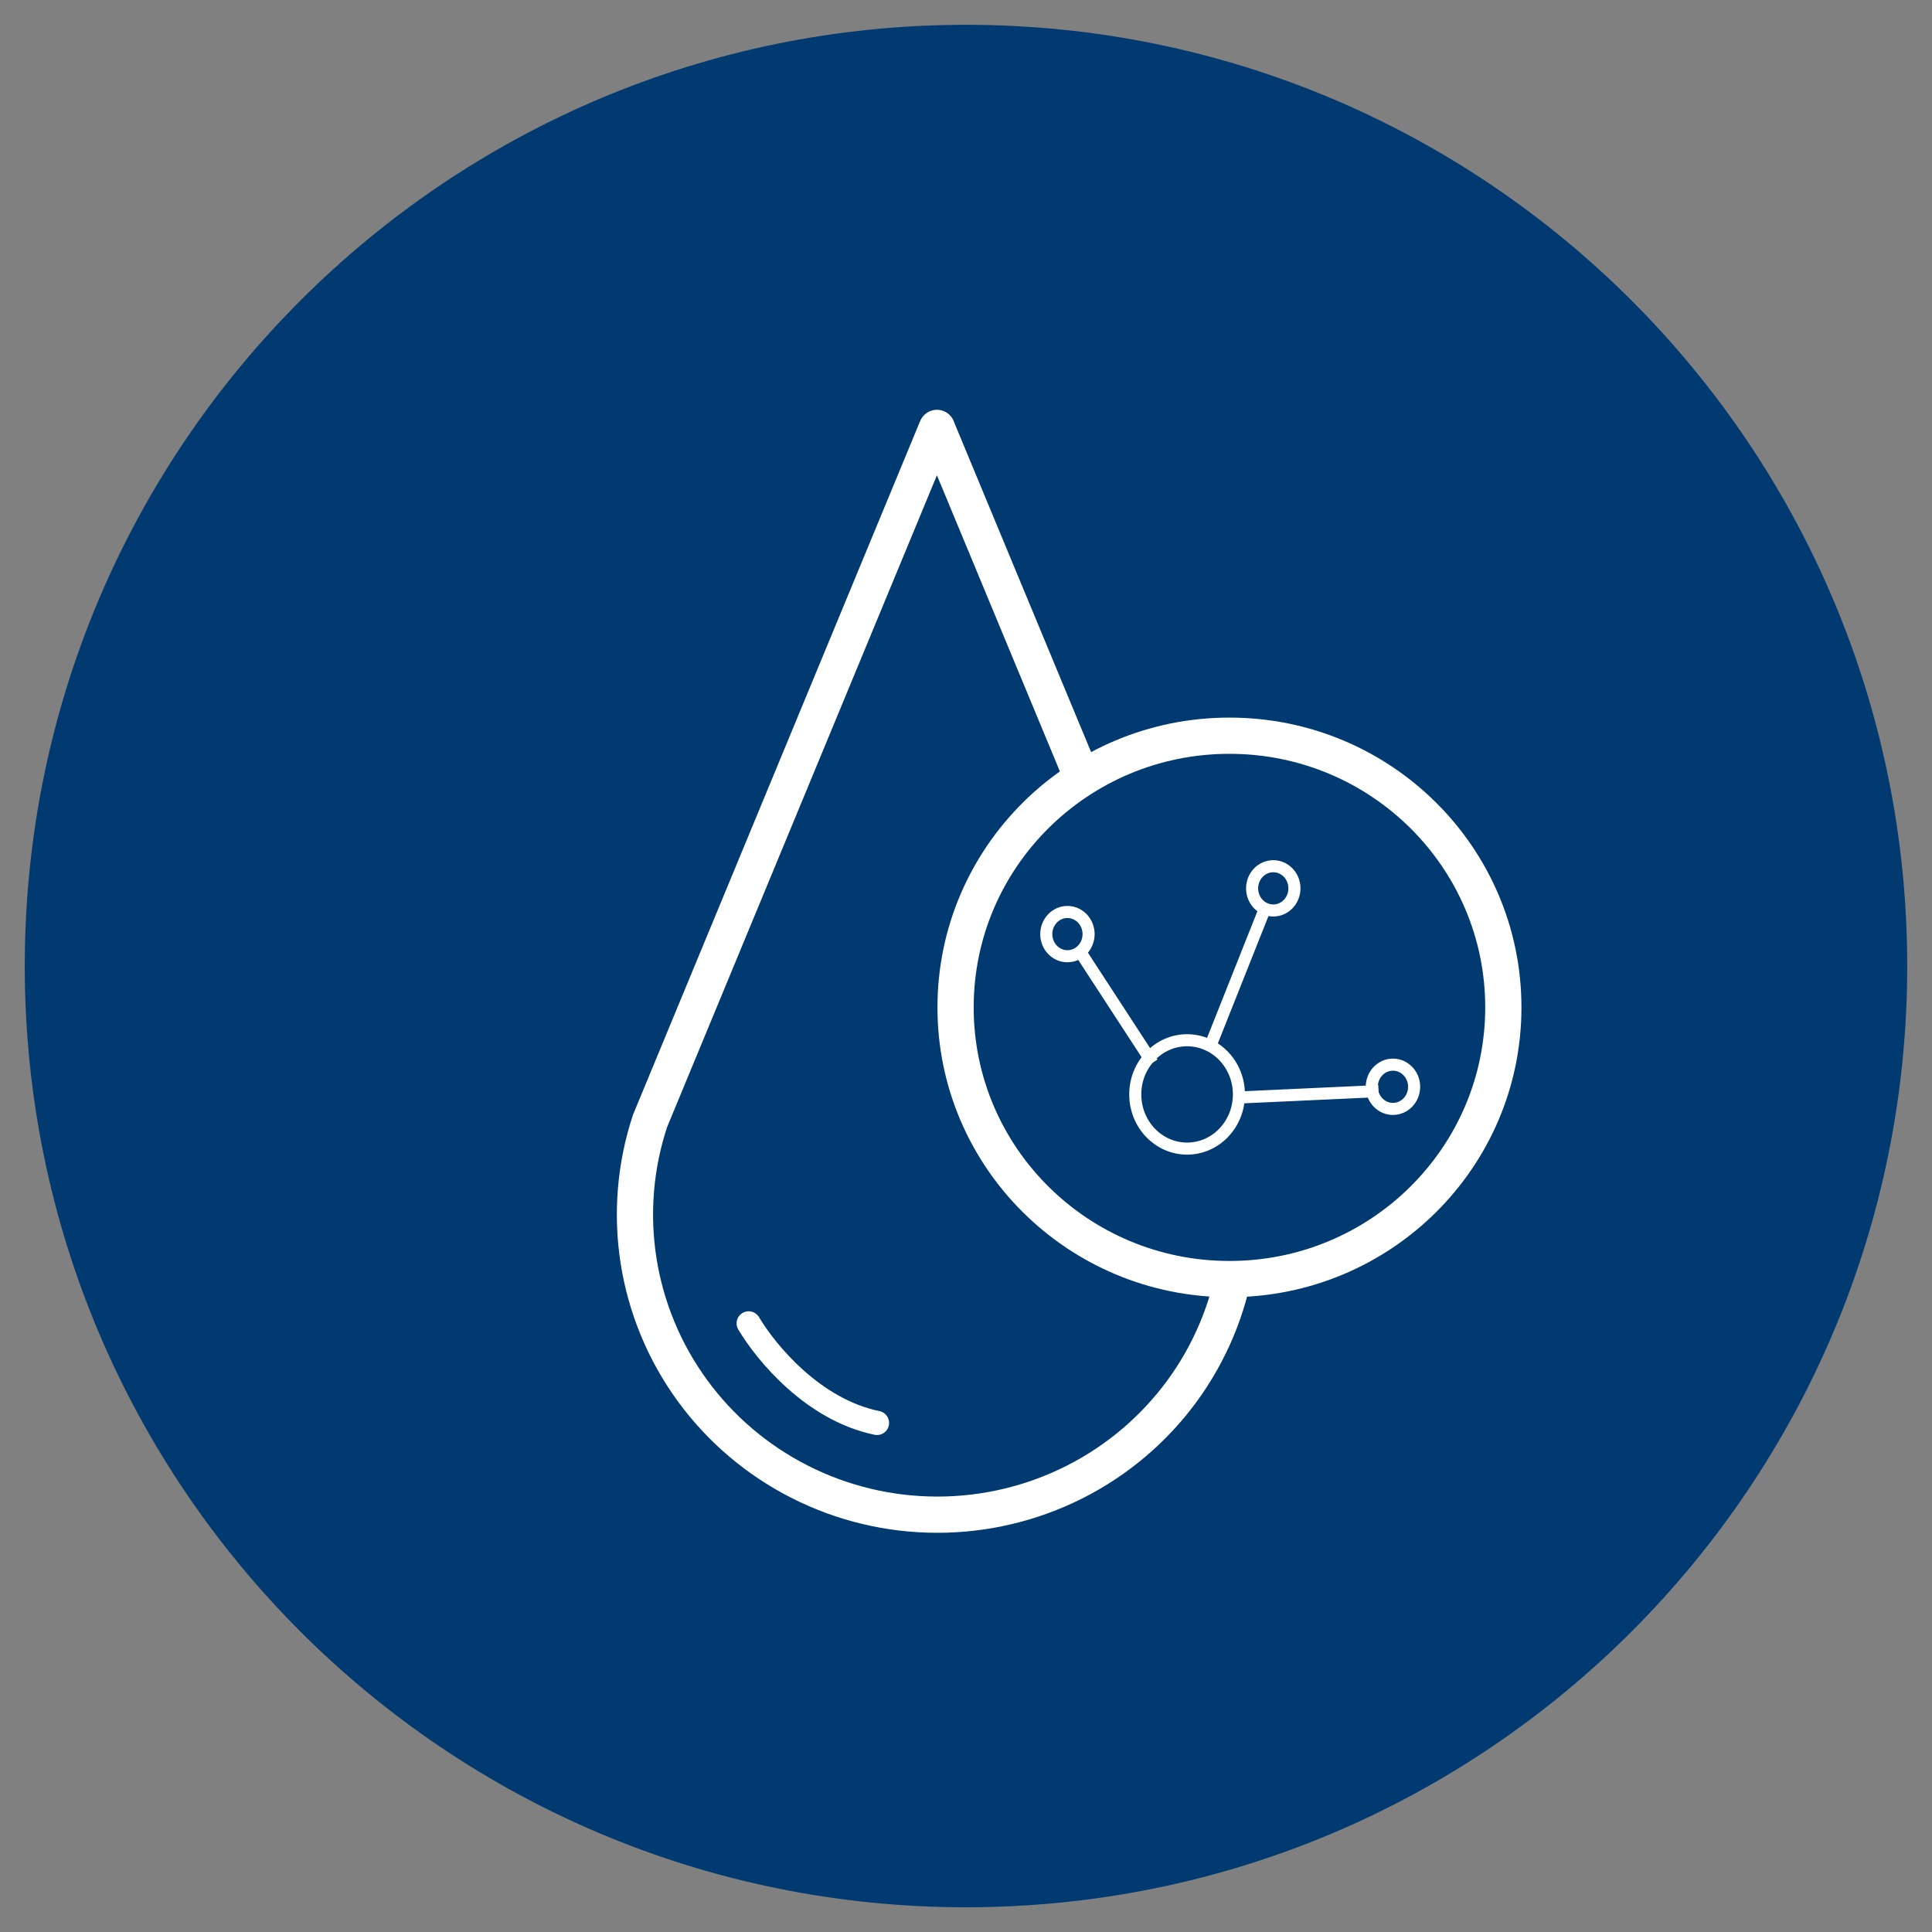 <svg xmlns="http://www.w3.org/2000/svg" fill="none" viewBox="0 0 80 80" height="80" width="80">
<rect x="0" y="0" width="80" height="80" fill="#808080" stroke="none"/>
<path fill="#003A70" d="M40 78.976C61.525 78.976 78.974 61.527 78.974 40.002C78.974 18.477 61.525 1.027 40 1.027C18.475 1.027 1.025 18.477 1.025 40.002C1.025 61.527 18.475 78.976 40 78.976Z"></path>
<path stroke-linecap="round" stroke-width="1.5" stroke="white" d="M38.796 17.718L26.917 46.416C26.3 48.281 26.137 50.264 26.441 52.204C26.746 54.143 27.508 55.984 28.667 57.574C29.826 59.165 31.348 60.461 33.109 61.355C34.869 62.25 36.818 62.717 38.796 62.72C40.774 62.723 42.724 62.261 44.488 61.372C46.251 60.483 47.777 59.192 48.941 57.605C50.104 56.017 50.873 54.179 51.183 52.241C51.493 50.302 51.336 48.318 50.725 46.451C46.066 35.232 43.454 28.942 38.795 17.723"></path>
<path stroke-width="1.5" stroke="white" fill="#003A70" d="M62.25 41.714C62.25 47.922 57.178 52.964 50.909 52.964C44.64 52.964 39.568 47.922 39.568 41.714C39.568 35.506 44.64 30.464 50.909 30.464C57.178 30.464 62.25 35.506 62.25 41.714Z"></path>
<path stroke-width="0.5" stroke="white" d="M49.155 47.561C50.34 47.561 51.301 46.556 51.301 45.317C51.301 44.078 50.34 43.074 49.155 43.074C47.97 43.074 47.009 44.078 47.009 45.317C47.009 46.556 47.97 47.561 49.155 47.561Z"></path>
<path stroke-width="0.5" stroke="white" d="M44.2 39.596C44.684 39.596 45.076 39.186 45.076 38.68C45.076 38.174 44.684 37.763 44.2 37.763C43.716 37.763 43.324 38.174 43.324 38.68C43.324 39.186 43.716 39.596 44.2 39.596Z"></path>
<path stroke-width="0.5" stroke="white" d="M52.723 37.701C53.208 37.701 53.6 37.291 53.6 36.785C53.6 36.279 53.208 35.868 52.723 35.868C52.239 35.868 51.847 36.279 51.847 36.785C51.847 37.291 52.239 37.701 52.723 37.701Z"></path>
<path stroke-width="0.5" stroke="white" d="M57.679 45.918C58.163 45.918 58.556 45.507 58.556 45.001C58.556 44.495 58.163 44.085 57.679 44.085C57.195 44.085 56.803 44.495 56.803 45.001C56.803 45.507 57.195 45.918 57.679 45.918Z"></path>
<path stroke-linecap="square" stroke-width="0.5" stroke="white" d="M47.585 43.8L44.744 39.439M50.124 43.294L52.36 37.67M51.333 45.443L56.833 45.19"></path>
<path stroke-linecap="round" stroke="white" d="M31 54.797C31.728 56.021 33.677 58.38 36.315 58.921"></path>
</svg>

